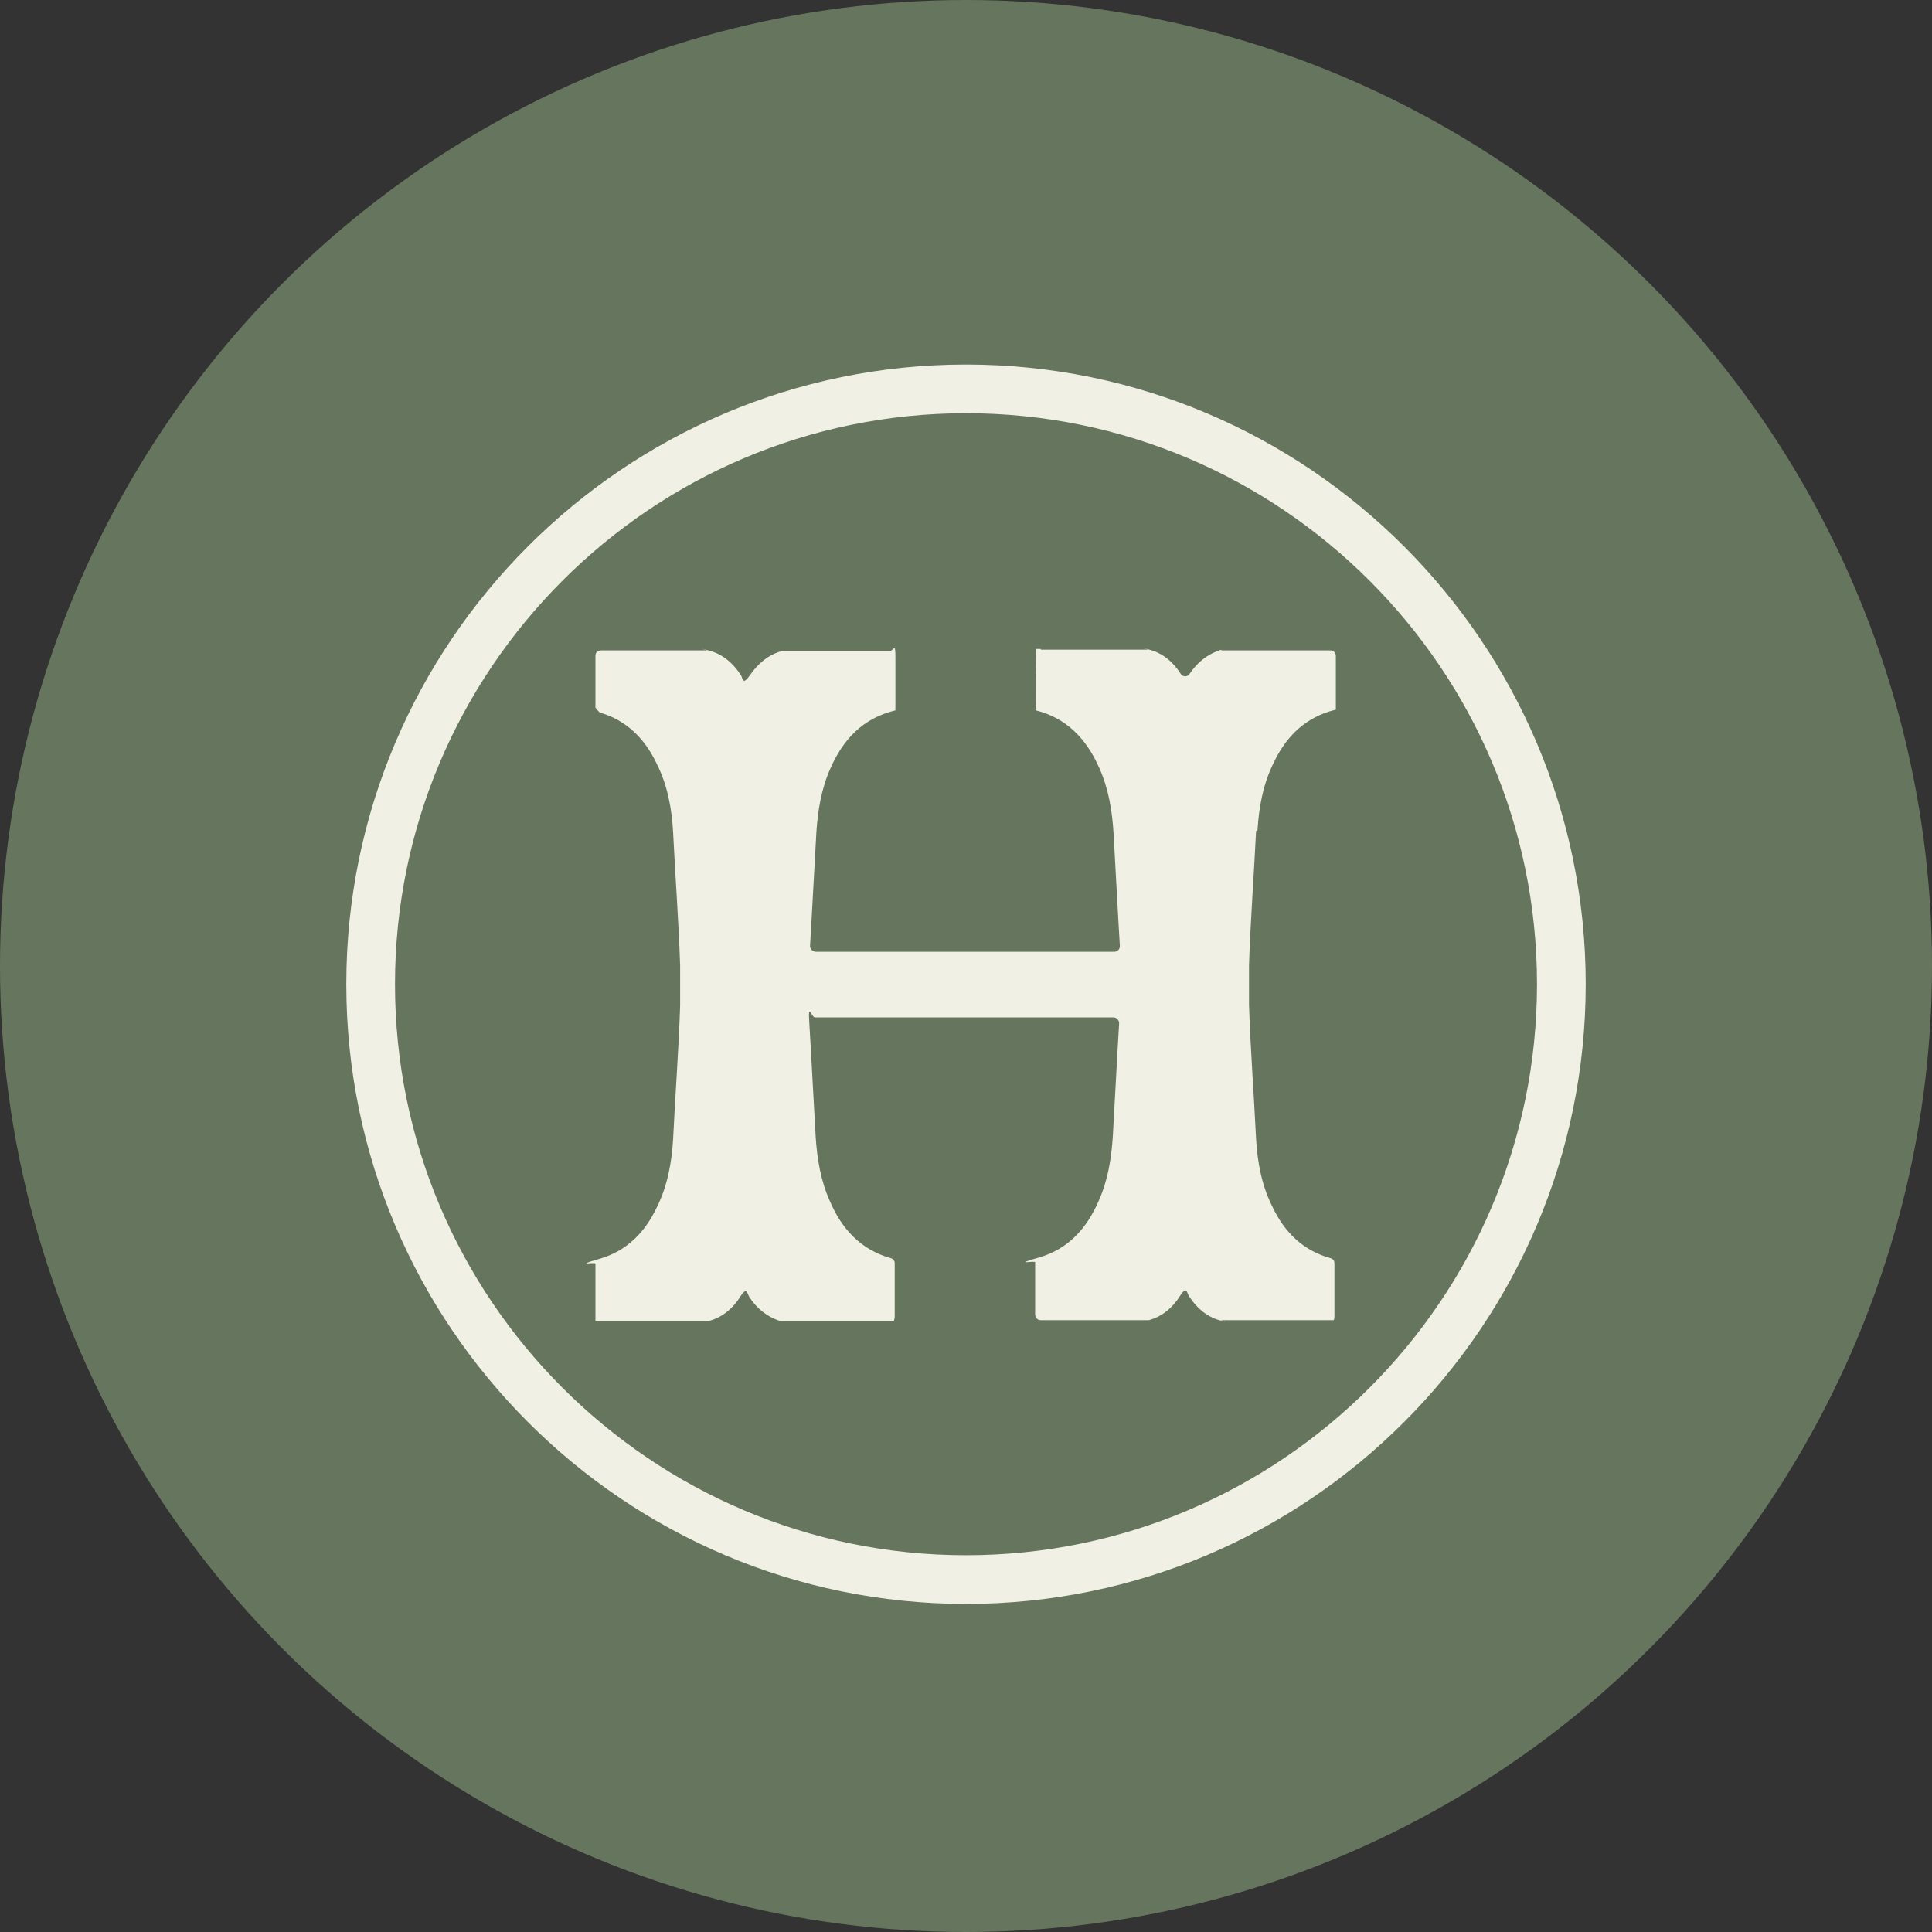 <?xml version="1.0" encoding="UTF-8"?>
<svg xmlns="http://www.w3.org/2000/svg" width="106" height="106" viewBox="0 0 106 106" fill="none">
  <rect x="0" y="0" width="106" height="106" fill="#333333" stroke="none"/>
  <circle cx="53" cy="53" r="53" fill="#66755D"></circle>
  <g clip-path="url(#clip0_7400_2471)">
    <path d="M68.993 45.558C69.07 44.28 69.303 43.002 69.884 41.84C70.581 40.369 71.665 39.324 73.291 38.936V35.993C73.291 35.838 73.175 35.683 72.982 35.683H67.018C67.018 35.645 66.941 35.645 66.902 35.683C66.205 35.916 65.663 36.38 65.275 36.961C65.159 37.155 64.888 37.155 64.772 36.961C64.385 36.342 63.804 35.838 63.068 35.645C62.332 35.451 63.029 35.645 62.991 35.645H57.105C57.105 35.606 57.105 35.606 57.105 35.606H56.834C56.834 35.606 56.795 38.975 56.834 38.975C58.537 39.401 59.622 40.563 60.319 42.15C60.822 43.273 61.016 44.474 61.093 45.674C61.171 46.991 61.364 50.708 61.442 51.909C61.442 52.064 61.325 52.219 61.132 52.219H44.752C44.597 52.219 44.442 52.064 44.442 51.909C44.519 50.708 44.713 46.991 44.79 45.674C44.868 44.474 45.061 43.273 45.565 42.15C46.262 40.563 47.346 39.401 49.127 38.975C49.127 38.975 49.127 36.768 49.127 35.993C49.127 35.219 49.011 35.722 48.818 35.722H42.97H42.893C42.157 35.916 41.576 36.419 41.15 37.039C40.724 37.658 40.763 37.194 40.647 37.039C40.221 36.38 39.64 35.877 38.865 35.683C38.091 35.49 38.827 35.683 38.788 35.683H32.979C32.824 35.683 32.669 35.8 32.669 35.954C32.669 36.109 32.669 36.032 32.669 36.071V38.82C32.747 38.936 32.824 39.014 32.902 39.091C34.373 39.517 35.38 40.524 36.038 41.918C36.619 43.08 36.852 44.319 36.929 45.636C37.045 48.075 37.239 50.553 37.316 52.993C37.316 53.342 37.316 53.729 37.316 54.077C37.316 54.426 37.316 54.813 37.316 55.162C37.239 57.601 37.045 60.08 36.929 62.519C36.852 63.797 36.619 65.075 36.038 66.237C35.38 67.631 34.373 68.638 32.902 69.064C31.43 69.49 32.669 69.219 32.669 69.335V72.472H38.827H38.904C39.64 72.278 40.221 71.775 40.608 71.155C40.995 70.535 40.995 71 41.111 71.155C41.499 71.775 42.08 72.239 42.777 72.472H42.854H49.05C49.05 72.472 49.05 72.394 49.089 72.317V69.296C49.089 69.18 49.011 69.064 48.856 69.025C47.23 68.56 46.184 67.437 45.526 65.888C45.023 64.765 44.829 63.565 44.752 62.364C44.674 61.048 44.48 57.33 44.403 56.13C44.325 54.929 44.519 55.82 44.713 55.82H61.093C61.248 55.82 61.403 55.975 61.403 56.13C61.325 57.33 61.132 61.048 61.054 62.364C60.977 63.565 60.783 64.765 60.28 65.888C59.622 67.399 58.615 68.522 57.027 68.986C55.439 69.451 56.795 69.141 56.795 69.257V72.123C56.795 72.278 56.911 72.433 57.105 72.433H62.952H63.029C63.765 72.239 64.346 71.736 64.733 71.116C65.121 70.497 65.121 70.961 65.237 71.116C65.624 71.736 66.205 72.239 66.902 72.433C67.599 72.626 66.979 72.433 66.979 72.433H73.175L73.214 72.317V69.296C73.214 69.18 73.136 69.064 72.982 69.025C71.471 68.599 70.465 67.592 69.806 66.198C69.225 65.036 68.993 63.797 68.915 62.481C68.799 60.041 68.606 57.563 68.528 55.123C68.528 54.775 68.528 54.387 68.528 54.039C68.528 53.69 68.528 53.303 68.528 52.954C68.606 50.515 68.799 48.036 68.915 45.597L68.993 45.558Z" fill="#F1F0E4"></path>
    <path d="M53 88C34.257 88 19 72.743 19 54C19 35.257 34.257 20 53 20C71.743 20 87 35.257 87 54C87 72.743 71.743 88 53 88ZM53 22.672C35.729 22.672 21.672 36.729 21.672 54C21.672 71.271 35.729 85.328 53 85.328C70.271 85.328 84.328 71.271 84.328 54C84.328 36.729 70.271 22.672 53 22.672Z" fill="#F1F0E4"></path>
  </g>
  <defs>
    <clipPath id="clip0_7400_2471">
      <rect width="68" height="68" fill="white" transform="translate(19 20)"></rect>
    </clipPath>
  </defs>
</svg>
